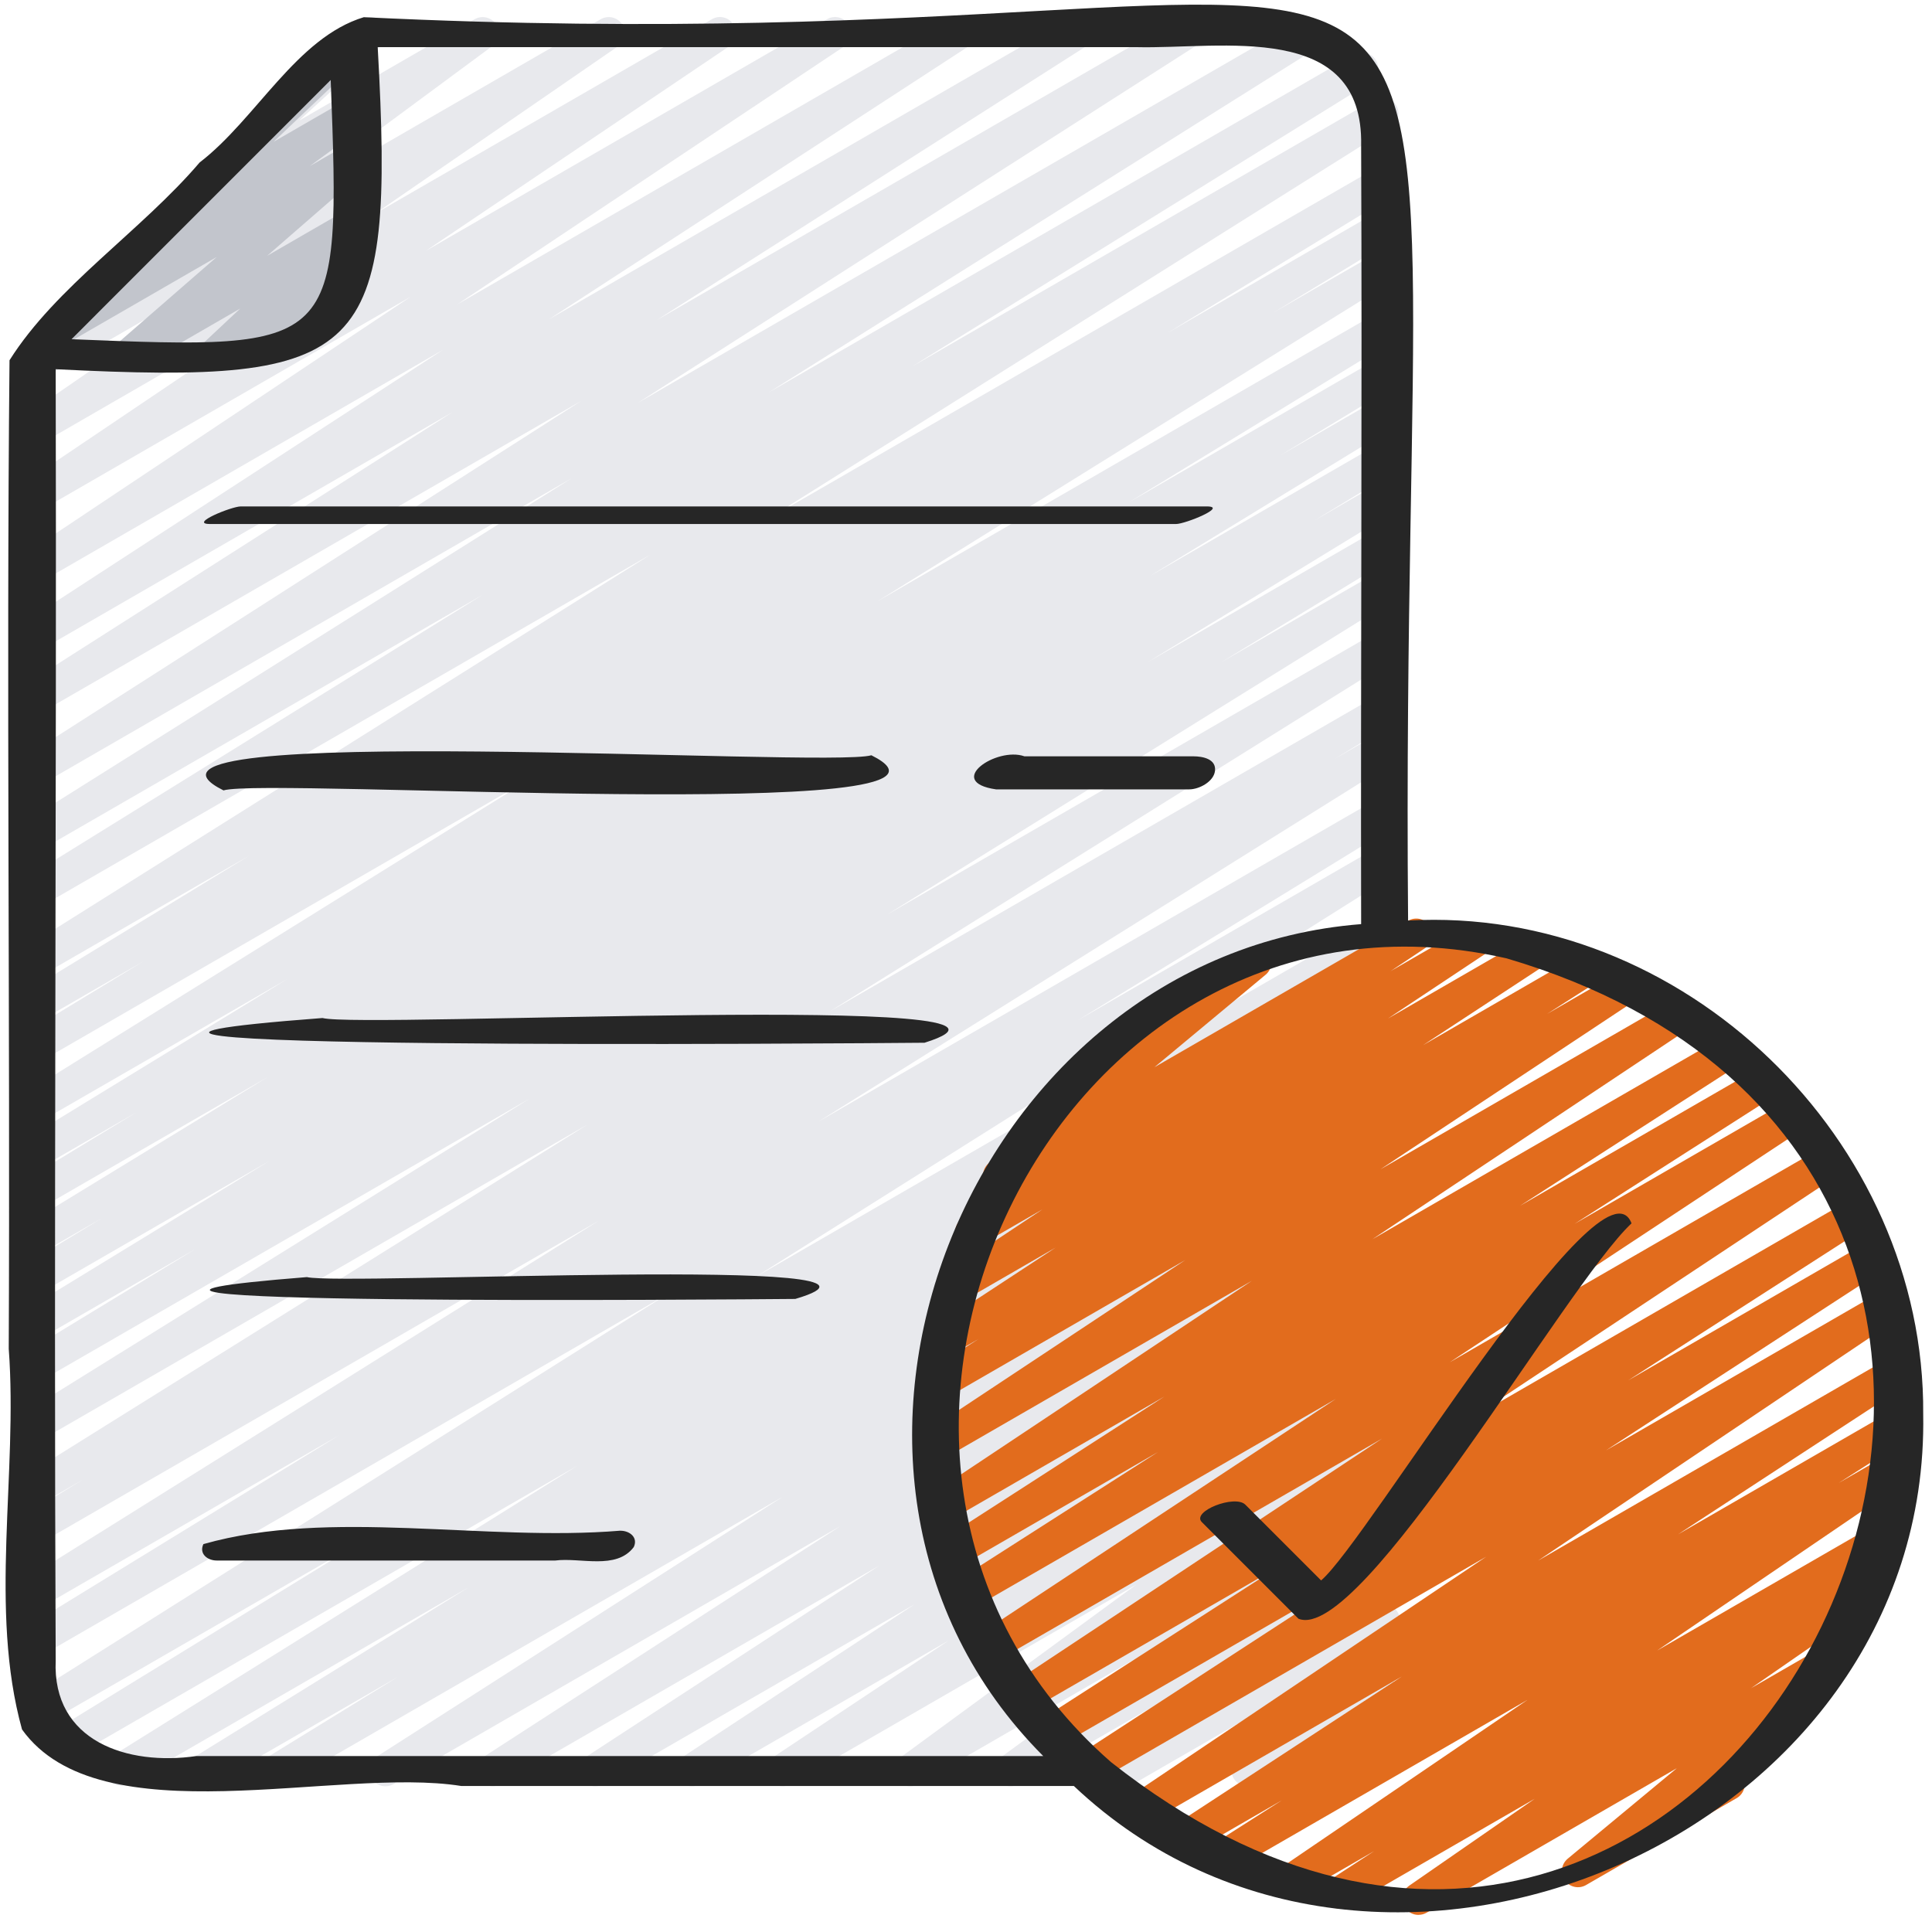 <svg width="40" height="40" viewBox="0 0 40 40" fill="none" xmlns="http://www.w3.org/2000/svg">
<g clip-path="url(#clip0_5_443)">
<g clip-path="url(#clip1_5_443)">
<path d="M4.221 36.98C4.108 36.98 3.997 36.922 3.935 36.818C3.841 36.662 3.891 36.459 4.046 36.363L9.71 32.86L2.67 36.925C2.511 37.016 2.311 36.963 2.217 36.808C2.123 36.652 2.173 36.449 2.327 36.353L11.945 30.351L1.478 36.395C1.319 36.486 1.118 36.434 1.025 36.277C0.931 36.119 0.981 35.917 1.137 35.822L7.687 31.798L0.987 35.665C0.831 35.757 0.63 35.705 0.535 35.549C0.441 35.394 0.489 35.191 0.643 35.095L13.827 26.789L0.853 34.281C0.695 34.373 0.493 34.321 0.4 34.163C0.307 34.006 0.357 33.804 0.512 33.709L7.029 29.711L0.852 33.278C0.694 33.369 0.493 33.317 0.399 33.161C0.305 33.005 0.355 32.803 0.509 32.707L12.401 25.271L0.853 31.939C0.693 32.031 0.492 31.977 0.399 31.82C0.305 31.663 0.357 31.46 0.513 31.365L1.719 30.633L0.852 31.134C0.693 31.225 0.493 31.173 0.399 31.017C0.305 30.861 0.355 30.659 0.509 30.563L12.172 23.278L0.852 29.815C0.693 29.906 0.493 29.853 0.399 29.697C0.305 29.541 0.355 29.339 0.509 29.243L10.963 22.747L0.852 28.585C0.693 28.677 0.491 28.623 0.399 28.467C0.305 28.31 0.356 28.107 0.512 28.012L4.051 25.857L0.851 27.705C0.693 27.797 0.491 27.743 0.398 27.586C0.305 27.43 0.355 27.227 0.511 27.131L5.58 24.034L0.851 26.764C0.692 26.856 0.491 26.803 0.397 26.645C0.304 26.488 0.356 26.285 0.511 26.19L2.111 25.22L0.851 25.947C0.692 26.039 0.49 25.986 0.397 25.829C0.304 25.672 0.355 25.469 0.51 25.374L5.541 22.301L0.85 25.009C0.691 25.101 0.489 25.048 0.396 24.891C0.303 24.734 0.354 24.531 0.51 24.435L2.826 23.029L0.85 24.17C0.692 24.261 0.491 24.209 0.397 24.052C0.303 23.895 0.354 23.692 0.509 23.597L5.952 20.268L0.85 23.213C0.692 23.305 0.491 23.252 0.397 23.096C0.303 22.94 0.353 22.738 0.507 22.641L11.178 16.006L0.85 21.971C0.691 22.062 0.49 22.009 0.396 21.852C0.303 21.695 0.354 21.492 0.51 21.397L2.965 19.906L0.85 21.127C0.691 21.218 0.489 21.165 0.397 21.008C0.303 20.851 0.354 20.649 0.509 20.553L5.159 17.716L0.85 20.203C0.693 20.295 0.493 20.243 0.397 20.087C0.303 19.931 0.352 19.729 0.505 19.632L13.467 11.483L0.849 18.769C0.691 18.859 0.489 18.807 0.397 18.651C0.303 18.495 0.353 18.293 0.507 18.197L9.993 12.315L0.849 17.595C0.692 17.686 0.491 17.635 0.397 17.478C0.303 17.323 0.351 17.12 0.505 17.023L11.83 9.905L0.849 16.246C0.692 16.337 0.493 16.286 0.398 16.131C0.303 15.976 0.351 15.774 0.503 15.677L12.036 8.299L0.849 14.757C0.692 14.849 0.492 14.797 0.397 14.641C0.303 14.487 0.35 14.285 0.503 14.187L9.372 8.531L0.849 13.453C0.693 13.543 0.492 13.493 0.398 13.338C0.303 13.184 0.349 12.983 0.5 12.885L9.173 7.242L0.848 12.049C0.692 12.137 0.493 12.089 0.398 11.936C0.303 11.783 0.347 11.583 0.496 11.483L8.503 6.143L0.848 10.563C0.692 10.653 0.495 10.604 0.399 10.451C0.303 10.299 0.346 10.099 0.495 9.998L6.771 5.767L0.847 9.188C0.692 9.278 0.495 9.229 0.399 9.077C0.303 8.926 0.344 8.727 0.492 8.625L5.52 5.161L0.847 7.859C0.696 7.947 0.499 7.901 0.402 7.753C0.305 7.605 0.34 7.407 0.483 7.302L5.049 3.927L3.885 4.599C3.739 4.684 3.551 4.646 3.449 4.507C3.349 4.37 3.368 4.179 3.493 4.065L6.569 1.247C6.521 1.1 6.58 0.934 6.719 0.853L7.509 0.398C7.655 0.314 7.843 0.353 7.944 0.49C8.044 0.627 8.025 0.818 7.901 0.933L6.192 2.498L9.827 0.398C9.98 0.311 10.175 0.357 10.273 0.504C10.37 0.651 10.335 0.85 10.192 0.955L5.623 4.332L12.437 0.398C12.593 0.309 12.789 0.358 12.885 0.509C12.981 0.66 12.94 0.859 12.792 0.961L7.764 4.425L14.739 0.398C14.894 0.307 15.092 0.357 15.188 0.51C15.283 0.663 15.241 0.863 15.091 0.963L8.817 5.193L17.122 0.398C17.277 0.307 17.476 0.357 17.572 0.511C17.667 0.663 17.623 0.864 17.474 0.964L9.466 6.303L19.694 0.398C19.851 0.307 20.05 0.358 20.145 0.513C20.24 0.667 20.194 0.868 20.043 0.966L11.37 6.609L22.126 0.398C22.283 0.308 22.483 0.359 22.578 0.514C22.672 0.669 22.625 0.871 22.472 0.968L13.602 6.625L24.387 0.398C24.545 0.308 24.744 0.359 24.838 0.513C24.933 0.668 24.885 0.87 24.733 0.967L13.2 8.345L26.891 0.441C27.049 0.351 27.25 0.401 27.343 0.557C27.437 0.713 27.389 0.915 27.235 1.012L15.907 8.131L28.034 1.129C28.191 1.038 28.393 1.09 28.487 1.247C28.581 1.403 28.531 1.605 28.377 1.701L18.889 7.585L28.453 2.063C28.611 1.973 28.811 2.024 28.906 2.179C29 2.335 28.951 2.537 28.798 2.634L15.839 10.782L28.481 3.483C28.639 3.391 28.841 3.443 28.935 3.601C29.028 3.758 28.977 3.961 28.822 4.056L24.173 6.893L28.481 4.406C28.639 4.315 28.841 4.367 28.935 4.525C29.028 4.682 28.977 4.885 28.821 4.979L26.357 6.477L28.482 5.25C28.64 5.159 28.84 5.211 28.935 5.367C29.029 5.523 28.979 5.725 28.825 5.822L18.164 12.451L28.483 6.494C28.641 6.403 28.842 6.455 28.936 6.613C29.029 6.769 28.979 6.972 28.823 7.067L23.365 10.405L28.483 7.45C28.641 7.358 28.843 7.411 28.937 7.569C29.031 7.726 28.979 7.929 28.823 8.023L26.507 9.429L28.483 8.289C28.641 8.197 28.843 8.249 28.937 8.407C29.03 8.564 28.979 8.767 28.824 8.862L23.803 11.929L28.483 9.227C28.641 9.135 28.843 9.188 28.937 9.345C29.031 9.503 28.979 9.705 28.823 9.801L27.213 10.777L28.483 10.043C28.641 9.952 28.843 10.004 28.937 10.162C29.03 10.319 28.979 10.522 28.824 10.617L23.763 13.709L28.483 10.983C28.641 10.892 28.843 10.945 28.937 11.102C29.03 11.259 28.979 11.462 28.823 11.557L25.277 13.716L28.484 11.865C28.642 11.773 28.842 11.825 28.937 11.982C29.031 12.138 28.981 12.341 28.827 12.437L18.368 18.935L28.485 13.094C28.643 13.003 28.843 13.055 28.937 13.211C29.031 13.367 28.982 13.569 28.828 13.666L17.169 20.948L28.485 14.415C28.643 14.323 28.845 14.376 28.939 14.534C29.033 14.691 28.981 14.894 28.825 14.989L27.62 15.719L28.485 15.219C28.643 15.128 28.843 15.181 28.938 15.336C29.032 15.492 28.983 15.694 28.829 15.791L16.94 23.225L28.485 16.558C28.643 16.467 28.845 16.519 28.939 16.676C29.032 16.833 28.981 17.035 28.827 17.131L22.317 21.123L28.485 17.561C28.644 17.471 28.843 17.523 28.937 17.678C29.031 17.833 28.983 18.035 28.83 18.132L15.639 26.442L28.486 19.025C28.644 18.933 28.845 18.986 28.939 19.143C29.033 19.299 28.983 19.502 28.827 19.597L22.287 23.615L28.486 20.037C28.644 19.945 28.844 19.997 28.939 20.154C29.033 20.31 28.983 20.512 28.829 20.609L19.207 26.612L28.486 21.255C28.644 21.163 28.845 21.215 28.939 21.373C29.033 21.529 28.983 21.731 28.828 21.827L23.152 25.338L28.486 22.259C28.644 22.166 28.845 22.219 28.939 22.377C29.033 22.533 28.983 22.735 28.827 22.831L26.159 24.473L28.486 23.13C28.645 23.039 28.843 23.091 28.937 23.245C29.032 23.4 28.985 23.601 28.833 23.699L20.431 29.077L28.486 24.426C28.643 24.335 28.842 24.385 28.937 24.541C29.032 24.695 28.985 24.896 28.834 24.995L21.457 29.767L28.487 25.708C28.643 25.617 28.843 25.667 28.937 25.822C29.032 25.975 28.987 26.177 28.836 26.276L22.779 30.227L28.487 26.931C28.644 26.841 28.843 26.891 28.938 27.045C29.033 27.198 28.988 27.399 28.837 27.499L24.035 30.659L28.488 28.089C28.643 27.997 28.842 28.047 28.938 28.201C29.033 28.354 28.989 28.555 28.839 28.655L25.217 31.062L28.488 29.173C28.641 29.084 28.837 29.131 28.934 29.279C29.031 29.427 28.995 29.626 28.852 29.731L23.978 33.302L28.488 30.699C28.641 30.609 28.837 30.657 28.934 30.805C29.031 30.953 28.995 31.151 28.852 31.256L26.071 33.293L28.488 31.897C28.637 31.81 28.829 31.853 28.928 31.995C29.027 32.136 29.001 32.331 28.868 32.441L26.498 34.415L28.487 33.267C28.629 33.184 28.811 33.218 28.914 33.346C29.017 33.474 29.011 33.659 28.9 33.779L27.526 35.285L28.448 34.753C28.607 34.66 28.811 34.714 28.903 34.875C28.996 35.034 28.941 35.238 28.781 35.33L25.996 36.938C25.855 37.021 25.673 36.987 25.569 36.859C25.466 36.731 25.472 36.546 25.583 36.425L26.957 34.92L23.461 36.938C23.311 37.025 23.119 36.982 23.021 36.841C22.922 36.699 22.948 36.505 23.081 36.394L25.45 34.421L21.089 36.938C20.937 37.028 20.741 36.981 20.643 36.832C20.547 36.683 20.583 36.485 20.725 36.381L23.508 34.343L19.013 36.938C18.861 37.028 18.664 36.981 18.567 36.832C18.47 36.683 18.506 36.485 18.649 36.381L23.522 32.81L16.371 36.938C16.214 37.028 16.016 36.979 15.921 36.825C15.825 36.672 15.869 36.472 16.019 36.372L19.643 33.964L14.491 36.938C14.334 37.029 14.136 36.978 14.041 36.825C13.946 36.671 13.991 36.471 14.141 36.371L18.938 33.214L12.488 36.938C12.331 37.029 12.132 36.978 12.037 36.824C11.943 36.67 11.988 36.469 12.139 36.37L18.199 32.417L10.369 36.937C10.213 37.028 10.013 36.978 9.918 36.823C9.823 36.669 9.87 36.467 10.021 36.369L17.401 31.595L8.148 36.937C7.991 37.03 7.791 36.977 7.697 36.822C7.602 36.667 7.649 36.466 7.801 36.368L16.201 30.992L5.903 36.937C5.745 37.029 5.543 36.977 5.45 36.819C5.357 36.663 5.407 36.461 5.562 36.365L8.235 34.72L4.394 36.937C4.341 36.967 4.284 36.981 4.227 36.981L4.221 36.98Z" fill="#E8E9ED"/>
<path d="M29.368 39.646C29.257 39.646 29.15 39.591 29.086 39.491C28.991 39.34 29.031 39.141 29.179 39.039L31.776 37.241L27.912 39.471C27.755 39.563 27.556 39.512 27.461 39.357C27.367 39.203 27.412 39.002 27.563 38.903L28.449 38.326L26.853 39.247C26.698 39.338 26.499 39.289 26.403 39.136C26.308 38.984 26.35 38.785 26.499 38.683L31.625 35.194L25.466 38.749C25.309 38.841 25.109 38.789 25.014 38.634C24.92 38.479 24.967 38.277 25.119 38.179L26.539 37.274L24.669 38.353C24.512 38.444 24.313 38.393 24.219 38.239C24.124 38.085 24.169 37.884 24.32 37.785L29.022 34.711L23.733 37.764C23.577 37.855 23.379 37.805 23.284 37.652C23.189 37.499 23.231 37.299 23.381 37.199L30.769 32.231L22.679 36.902C22.523 36.993 22.322 36.942 22.228 36.788C22.133 36.634 22.179 36.433 22.33 36.334L28.018 32.635L21.945 36.141C21.789 36.232 21.589 36.181 21.494 36.027C21.399 35.872 21.446 35.671 21.598 35.572L26.469 32.441L21.359 35.391C21.203 35.481 21.003 35.432 20.909 35.279C20.814 35.125 20.859 34.925 21.008 34.825L28.613 29.785L20.711 34.347C20.554 34.437 20.355 34.389 20.26 34.234C20.165 34.081 20.21 33.88 20.36 33.781L27.657 28.963L20.207 33.263C20.051 33.356 19.85 33.303 19.756 33.148C19.661 32.993 19.709 32.792 19.861 32.694L23.976 30.062L19.914 32.407C19.757 32.499 19.557 32.448 19.463 32.293C19.368 32.137 19.415 31.937 19.567 31.839L24.107 28.914L19.69 31.464C19.533 31.555 19.335 31.505 19.24 31.351C19.145 31.198 19.189 30.998 19.338 30.898L25.92 26.517L19.535 30.203C19.379 30.293 19.18 30.243 19.085 30.09C18.99 29.937 19.035 29.736 19.184 29.636L24.541 26.087L19.537 28.976C19.38 29.068 19.181 29.015 19.085 28.861C18.991 28.706 19.038 28.504 19.19 28.407L20.264 27.72L19.637 28.082C19.481 28.173 19.282 28.123 19.187 27.968C19.092 27.815 19.137 27.614 19.287 27.515L21.857 25.829L19.868 26.978C19.711 27.069 19.513 27.019 19.418 26.865C19.323 26.712 19.367 26.512 19.517 26.412L21.583 25.039L20.276 25.793C20.119 25.884 19.921 25.834 19.826 25.681C19.731 25.528 19.775 25.328 19.924 25.227L20.777 24.658C20.647 24.697 20.496 24.647 20.413 24.528C20.314 24.386 20.34 24.191 20.473 24.081L22.905 22.057C22.785 22.072 22.65 22.01 22.583 21.892C22.491 21.733 22.545 21.529 22.705 21.437L25.823 19.636C25.972 19.549 26.165 19.592 26.263 19.734C26.362 19.876 26.336 20.07 26.203 20.181L23.901 22.096L29.155 19.063C29.311 18.973 29.509 19.022 29.605 19.175C29.701 19.328 29.657 19.529 29.507 19.629L28.787 20.109L30.454 19.147C30.609 19.057 30.809 19.107 30.904 19.26C30.999 19.413 30.955 19.614 30.805 19.713L28.736 21.088L31.682 19.387C31.839 19.297 32.037 19.346 32.133 19.501C32.227 19.654 32.182 19.855 32.032 19.954L29.463 21.639L32.759 19.736C32.917 19.647 33.116 19.697 33.211 19.851C33.305 20.006 33.258 20.208 33.106 20.305L32.031 20.992L33.585 20.095C33.741 20.004 33.94 20.055 34.035 20.208C34.131 20.361 34.086 20.562 33.937 20.661L28.58 24.21L34.649 20.707C34.804 20.616 35.003 20.666 35.099 20.819C35.194 20.972 35.15 21.173 35.001 21.273L28.414 25.657L35.663 21.473C35.82 21.381 36.02 21.433 36.114 21.587C36.209 21.742 36.162 21.943 36.01 22.041L31.471 24.965L36.365 22.14C36.523 22.049 36.722 22.1 36.816 22.255C36.911 22.41 36.863 22.611 36.711 22.709L32.599 25.339L36.962 22.821C37.118 22.729 37.317 22.779 37.413 22.934C37.507 23.087 37.463 23.288 37.313 23.387L30.015 28.205L37.65 23.798C37.805 23.707 38.005 23.757 38.1 23.911C38.195 24.064 38.151 24.265 38.001 24.365L30.395 29.405L38.232 24.881C38.389 24.79 38.589 24.841 38.683 24.995C38.778 25.15 38.731 25.351 38.579 25.45L33.711 28.579L38.592 25.761C38.749 25.669 38.949 25.721 39.043 25.875C39.138 26.029 39.092 26.23 38.941 26.329L33.251 30.028L38.881 26.778C39.037 26.687 39.236 26.737 39.331 26.89C39.426 27.043 39.383 27.243 39.234 27.343L31.845 32.311L39.098 28.124C39.255 28.033 39.455 28.084 39.549 28.238C39.643 28.391 39.598 28.593 39.447 28.692L34.741 31.768L39.139 29.229C39.297 29.139 39.497 29.19 39.591 29.345C39.685 29.499 39.638 29.701 39.486 29.799L38.069 30.703L39.083 30.118C39.239 30.028 39.437 30.077 39.533 30.229C39.628 30.381 39.586 30.581 39.437 30.682L34.309 34.173L38.821 31.569C38.978 31.478 39.177 31.529 39.272 31.683C39.367 31.837 39.321 32.038 39.171 32.137L38.287 32.712L38.492 32.594C38.648 32.503 38.844 32.553 38.941 32.704C39.036 32.855 38.995 33.055 38.848 33.157L36.252 34.953L37.795 34.063C37.945 33.975 38.136 34.018 38.235 34.161C38.333 34.303 38.307 34.497 38.174 34.607L35.763 36.607C35.884 36.595 36.011 36.659 36.077 36.773C36.169 36.933 36.115 37.137 35.955 37.229L32.837 39.028C32.687 39.115 32.495 39.072 32.397 38.93C32.298 38.788 32.324 38.594 32.457 38.483L34.717 36.609L29.535 39.601C29.482 39.631 29.425 39.645 29.368 39.645V39.646Z" fill="#E26C1D"/>
<path d="M2.703 7.647C2.599 7.647 2.497 7.597 2.432 7.507C2.333 7.367 2.355 7.175 2.485 7.062L4.487 5.321L1.355 7.129C1.203 7.217 1.007 7.171 0.909 7.022C0.812 6.873 0.849 6.675 0.992 6.571L3.249 4.923C3.206 4.9 3.167 4.868 3.135 4.826C3.035 4.691 3.05 4.501 3.173 4.385L6.525 1.196C6.516 1.072 6.577 0.947 6.691 0.881L7.147 0.619C7.291 0.534 7.478 0.572 7.58 0.708C7.681 0.843 7.665 1.033 7.543 1.149L5.664 2.936L7.147 2.08C7.299 1.992 7.495 2.039 7.593 2.187C7.69 2.335 7.653 2.533 7.51 2.638L6.411 3.441L7.147 3.015C7.294 2.931 7.485 2.97 7.585 3.111C7.684 3.251 7.661 3.443 7.532 3.556L5.531 5.296L7.147 4.363C7.292 4.279 7.479 4.317 7.581 4.453C7.681 4.589 7.665 4.779 7.541 4.895L6.811 5.579L7.109 5.407C7.269 5.315 7.473 5.368 7.565 5.529C7.657 5.688 7.603 5.892 7.443 5.984L4.639 7.603C4.494 7.687 4.307 7.649 4.205 7.513C4.105 7.377 4.121 7.187 4.245 7.071L4.975 6.387L2.87 7.603C2.818 7.633 2.761 7.647 2.703 7.647Z" fill="#C2C5CC"/>
<path d="M0.181 27.925C0.373 30.509 -0.235 33.317 0.456 35.807C2.069 38.06 6.978 36.567 9.55 36.977H22.233C28.524 42.925 39.971 38.034 39.818 29.278C39.861 23.599 34.843 18.737 29.153 19.059C28.932 -6.379 32.897 1.59 7.532 0.356C6.137 0.78 5.305 2.464 4.133 3.364C2.923 4.782 1.158 5.932 0.197 7.459C0.13 14.255 0.212 21.104 0.181 27.924L0.181 27.925ZM31.193 19.842C46.589 24.371 35.908 46.656 23.003 36.483C15.875 30.252 21.793 17.699 31.193 19.842ZM23.53 0.976C25.289 1.019 28.237 0.411 28.181 3.016C28.204 8.388 28.17 13.761 28.181 19.133C20.038 19.768 15.733 30.475 21.599 36.357C15.755 36.357 9.911 36.357 4.066 36.357C2.643 36.565 1.079 36.053 1.153 34.379C1.112 25.468 1.175 16.555 1.153 7.644C7.611 7.969 8.179 7.423 7.82 0.976H23.531H23.53ZM2.126 6.377L6.847 1.656C7.057 7.244 7.037 7.246 1.481 7.023C1.697 6.809 1.911 6.592 2.126 6.377Z" fill="#262626"/>
<path d="M27.352 32.721L25.784 31.153C25.569 30.937 24.66 31.291 24.883 31.514L26.883 33.514C28.184 34.037 32.413 26.607 33.779 25.328C33.175 23.751 28.306 31.919 27.352 32.721Z" fill="#262626"/>
<path d="M4.984 10.485C4.795 10.485 3.899 10.849 4.349 10.849H24.349C24.539 10.849 25.434 10.485 24.984 10.485C18.317 10.485 11.651 10.485 4.984 10.485Z" fill="#262626"/>
<path d="M21.208 15.658C20.629 15.454 19.553 16.188 20.621 16.343H24.621C24.826 16.343 25.128 16.185 25.155 15.961C25.185 15.711 24.894 15.659 24.713 15.659H21.208V15.658Z" fill="#262626"/>
<path d="M4.627 16.364C5.543 16.094 20.939 17.081 18.041 15.637C17.125 15.906 1.728 14.919 4.627 16.364Z" fill="#262626"/>
<path d="M6.677 21.077C-2.429 21.767 17.8 21.601 19.141 21.589C22.529 20.524 7.517 21.296 6.677 21.077Z" fill="#262626"/>
<path d="M6.354 26.441C-1.288 27.047 15.249 26.903 16.466 26.893C19.583 25.974 7.104 26.621 6.354 26.441Z" fill="#262626"/>
<path d="M12.845 31.691C10.038 31.924 6.835 31.223 4.211 31.969C4.117 32.168 4.293 32.309 4.488 32.309H11.496C12.018 32.241 12.758 32.511 13.121 32.031C13.215 31.833 13.04 31.692 12.845 31.692L12.845 31.691Z" fill="#262626"/>
</g>
</g>
<defs>
<clipPath id="clip0_5_443">
<rect width="40" height="40" fill="white"/>
</clipPath>
<clipPath id="clip1_5_443">
<rect width="40" height="40" fill="white"/>
</clipPath>
</defs>
</svg>
